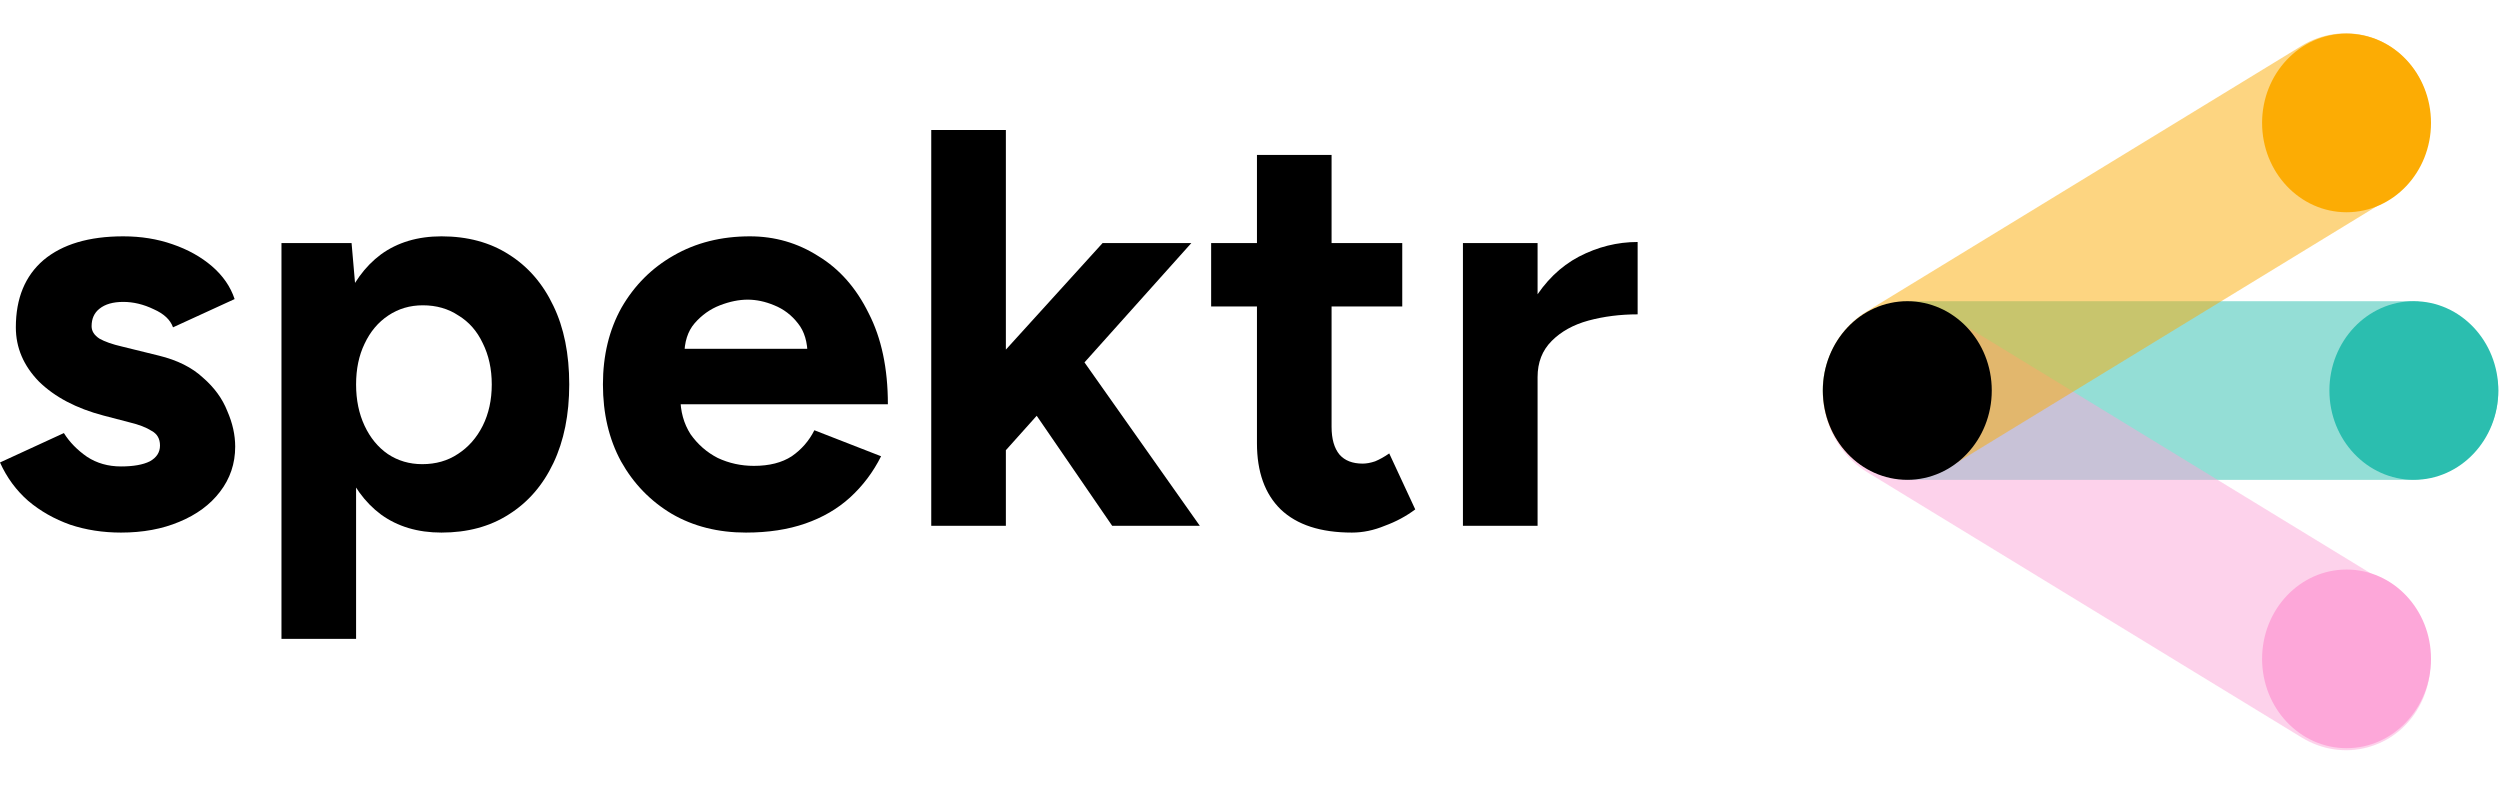<svg width="92" height="29" viewBox="0 0 92 29" fill="none" xmlns="http://www.w3.org/2000/svg">
<path d="M4.452 19.599C3.787 19.599 3.162 19.502 2.58 19.308C1.997 19.1 1.484 18.808 1.04 18.434C0.596 18.045 0.25 17.574 0 17.019L2.351 15.937C2.559 16.27 2.843 16.561 3.204 16.811C3.565 17.047 3.981 17.165 4.452 17.165C4.91 17.165 5.264 17.102 5.514 16.977C5.763 16.839 5.888 16.645 5.888 16.395C5.888 16.145 5.784 15.965 5.576 15.854C5.382 15.729 5.111 15.625 4.765 15.542L3.807 15.292C2.809 15.029 2.018 14.613 1.436 14.044C0.867 13.461 0.583 12.795 0.583 12.046C0.583 10.978 0.922 10.153 1.602 9.57C2.296 8.988 3.273 8.697 4.536 8.697C5.188 8.697 5.791 8.794 6.346 8.988C6.914 9.182 7.4 9.453 7.802 9.799C8.204 10.146 8.482 10.548 8.634 11.006L6.367 12.046C6.269 11.769 6.034 11.547 5.659 11.381C5.285 11.2 4.91 11.11 4.536 11.11C4.161 11.11 3.87 11.193 3.662 11.36C3.468 11.512 3.371 11.727 3.371 12.005C3.371 12.185 3.468 12.338 3.662 12.463C3.856 12.573 4.133 12.671 4.494 12.754L5.846 13.087C6.526 13.253 7.067 13.524 7.469 13.898C7.885 14.259 8.184 14.668 8.364 15.126C8.558 15.569 8.655 16.006 8.655 16.436C8.655 17.061 8.468 17.615 8.093 18.101C7.733 18.573 7.234 18.94 6.595 19.204C5.971 19.467 5.257 19.599 4.452 19.599Z" fill="black"/>
<path d="M10.358 23.51V8.946H12.938L13.104 10.861V23.51H10.358ZM16.246 19.599C15.372 19.599 14.63 19.377 14.019 18.933C13.423 18.489 12.965 17.858 12.646 17.04C12.327 16.221 12.168 15.257 12.168 14.148C12.168 13.024 12.327 12.06 12.646 11.256C12.965 10.437 13.423 9.806 14.019 9.362C14.63 8.919 15.372 8.697 16.246 8.697C17.203 8.697 18.028 8.919 18.721 9.362C19.429 9.806 19.977 10.437 20.365 11.256C20.754 12.06 20.948 13.024 20.948 14.148C20.948 15.257 20.754 16.221 20.365 17.04C19.977 17.858 19.429 18.489 18.721 18.933C18.028 19.377 17.203 19.599 16.246 19.599ZM15.538 17.081C16.038 17.081 16.474 16.957 16.849 16.707C17.237 16.457 17.543 16.11 17.765 15.667C17.986 15.223 18.097 14.716 18.097 14.148C18.097 13.579 17.986 13.073 17.765 12.629C17.556 12.185 17.258 11.845 16.87 11.61C16.495 11.36 16.058 11.235 15.559 11.235C15.087 11.235 14.664 11.36 14.29 11.61C13.915 11.859 13.624 12.206 13.416 12.65C13.208 13.08 13.104 13.579 13.104 14.148C13.104 14.716 13.208 15.223 13.416 15.667C13.624 16.11 13.908 16.457 14.269 16.707C14.644 16.957 15.067 17.081 15.538 17.081Z" fill="black"/>
<path d="M27.451 19.599C26.425 19.599 25.516 19.37 24.726 18.912C23.935 18.441 23.311 17.796 22.853 16.977C22.409 16.159 22.188 15.216 22.188 14.148C22.188 13.08 22.416 12.137 22.874 11.318C23.346 10.5 23.984 9.862 24.788 9.404C25.607 8.932 26.543 8.697 27.597 8.697C28.512 8.697 29.352 8.939 30.114 9.425C30.891 9.896 31.509 10.597 31.966 11.526C32.438 12.442 32.674 13.558 32.674 14.876H24.788L25.038 14.626C25.038 15.139 25.163 15.59 25.412 15.979C25.676 16.353 26.009 16.645 26.411 16.852C26.827 17.047 27.271 17.144 27.743 17.144C28.311 17.144 28.776 17.026 29.137 16.79C29.497 16.541 29.775 16.221 29.969 15.833L32.424 16.79C32.133 17.373 31.751 17.879 31.28 18.309C30.822 18.725 30.274 19.044 29.636 19.266C28.998 19.488 28.27 19.599 27.451 19.599ZM25.183 13.087L24.934 12.837H29.948L29.719 13.087C29.719 12.587 29.601 12.192 29.366 11.901C29.13 11.596 28.838 11.374 28.492 11.235C28.159 11.096 27.833 11.027 27.514 11.027C27.195 11.027 26.855 11.096 26.494 11.235C26.134 11.374 25.822 11.596 25.558 11.901C25.308 12.192 25.183 12.587 25.183 13.087Z" fill="black"/>
<path d="M36.891 16.707L35.248 14.814L40.574 8.946H43.84L36.891 16.707ZM34.27 19.349V4.785H37.016V19.349H34.27ZM40.928 19.349L37.474 14.314L39.263 12.421L44.153 19.349H40.928Z" fill="black"/>
<path d="M49.751 19.599C48.6 19.599 47.726 19.315 47.13 18.746C46.547 18.177 46.256 17.366 46.256 16.312V5.701H49.002V15.708C49.002 16.152 49.099 16.492 49.293 16.728C49.487 16.95 49.772 17.061 50.146 17.061C50.285 17.061 50.438 17.033 50.604 16.977C50.77 16.908 50.944 16.811 51.124 16.686L52.081 18.746C51.748 18.996 51.374 19.197 50.958 19.349C50.556 19.516 50.153 19.599 49.751 19.599ZM44.57 11.277V8.946H51.603V11.277H44.57Z" fill="black"/>
<path d="M55.771 13.877C55.771 12.754 55.986 11.825 56.416 11.089C56.86 10.354 57.422 9.806 58.101 9.446C58.795 9.085 59.516 8.905 60.265 8.905V11.568C59.627 11.568 59.024 11.644 58.455 11.797C57.9 11.949 57.449 12.199 57.103 12.546C56.756 12.893 56.583 13.336 56.583 13.877H55.771ZM53.836 19.349V8.946H56.583V19.349H53.836Z" fill="black"/>
<rect opacity="0.5" x="91.938" y="17.658" width="24.862" height="6.574" rx="3.287" transform="rotate(180 91.938 17.658)" fill="#2BBEAF"/>
<path opacity="0.5" fill-rule="evenodd" clip-rule="evenodd" d="M89.031 25.987C88.172 27.559 86.237 28.077 84.708 27.144L68.713 17.376C67.184 16.443 66.641 14.412 67.499 12.84C68.357 11.268 70.293 10.75 71.821 11.683L87.817 21.451C89.345 22.384 89.889 24.415 89.031 25.987Z" fill="#FDA7D9"/>
<path opacity="0.5" fill-rule="evenodd" clip-rule="evenodd" d="M89.016 2.848C89.874 4.42 89.33 6.451 87.802 7.384L71.806 17.152C70.277 18.085 68.342 17.567 67.484 15.995C66.626 14.423 67.169 12.392 68.698 11.459L84.693 1.691C86.222 0.758 88.157 1.276 89.016 2.848Z" fill="#FCAC04"/>
<ellipse cx="70.189" cy="14.371" rx="3.108" ry="3.287" transform="rotate(180 70.189 14.371)" fill="black"/>
<ellipse cx="88.83" cy="14.371" rx="3.108" ry="3.287" transform="rotate(180 88.83 14.371)" fill="#2BBEAF"/>
<ellipse cx="86.353" cy="24.246" rx="3.108" ry="3.287" transform="rotate(180 86.353 24.246)" fill="#FDA7D9"/>
<ellipse cx="86.353" cy="4.524" rx="3.108" ry="3.287" transform="rotate(180 86.353 4.524)" fill="#FCAC04"/>
</svg>
